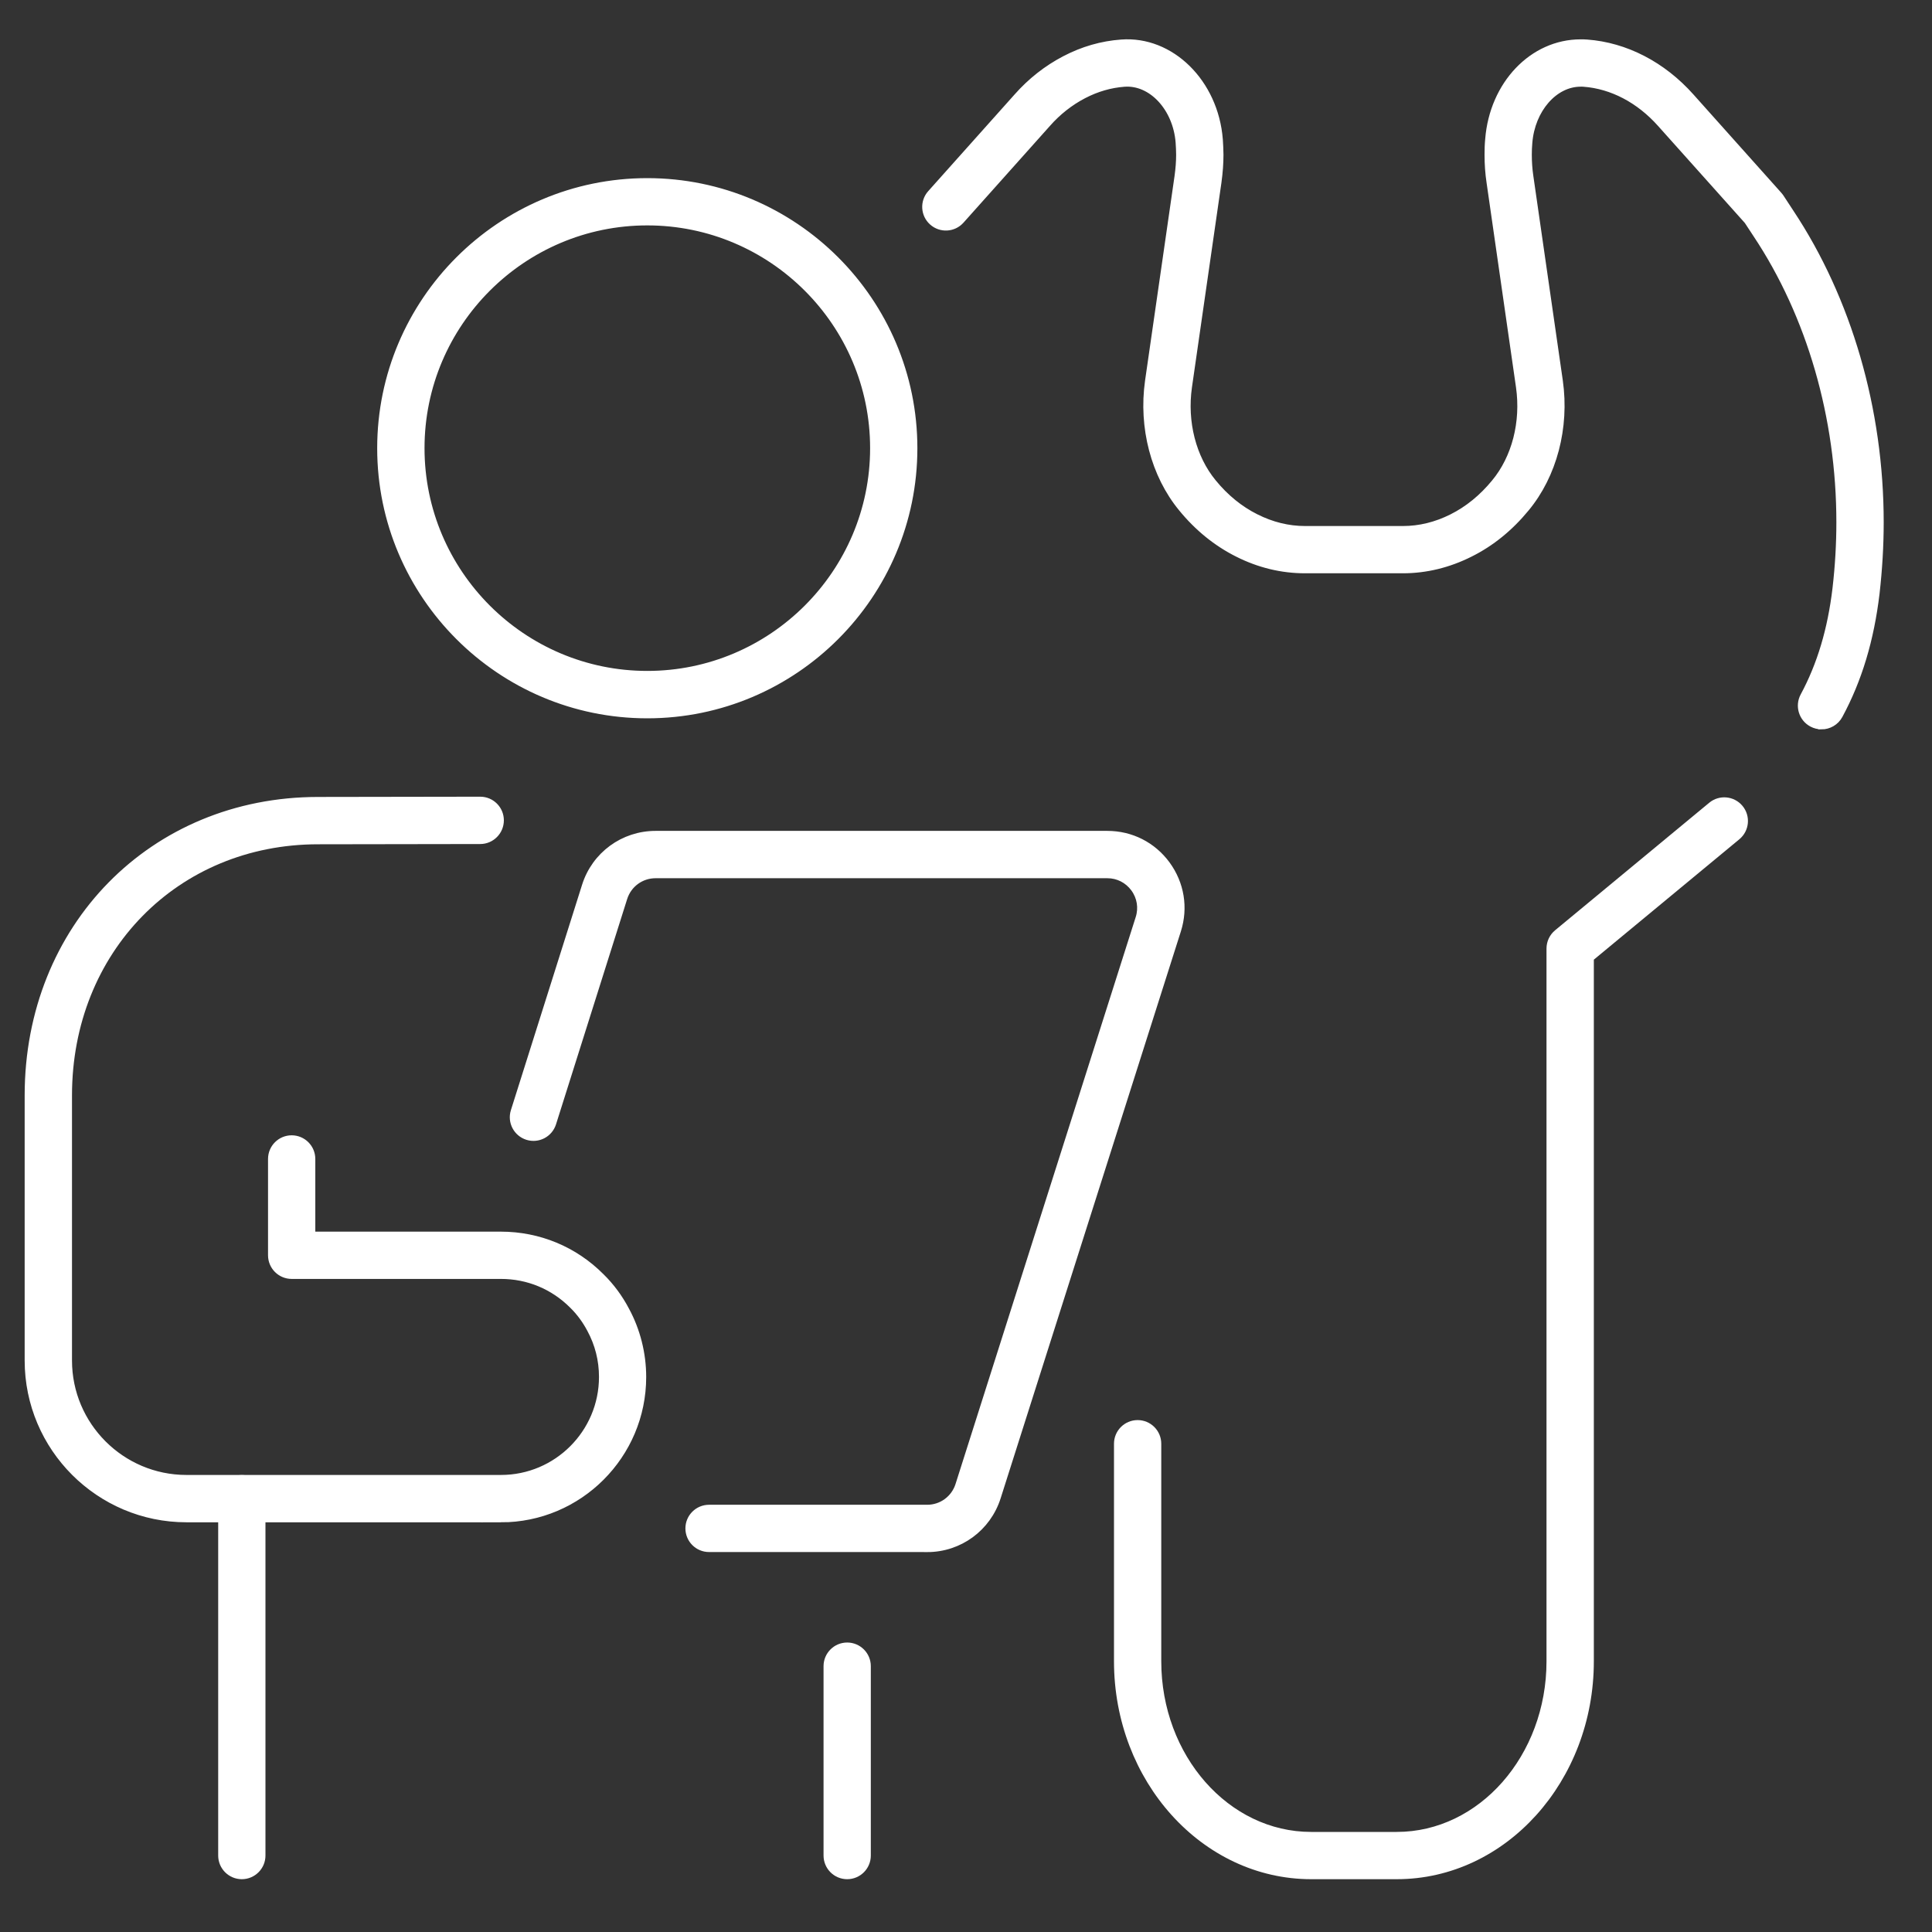 <?xml version="1.0" encoding="UTF-8"?>
<svg xmlns="http://www.w3.org/2000/svg" id="Ebene_64" data-name="Ebene 64" viewBox="0 0 300 300">
  <rect x="0" y="0" width="300" height="300" fill="#333333" stroke="none"/>
  <defs>
    <style>
      .cls-1 {
        fill: #fff;
        stroke: #fff;
        stroke-miterlimit: 10;
      }
    </style>
  </defs>
  <g>
    <path class="cls-1" d="m216.9,291.3h-13.3c-16.61,0-30.12-14.96-30.12-33.34v-33.78c0-1.75,1.42-3.17,3.17-3.17s3.17,1.42,3.17,3.17v33.78c0,14.89,10.66,27,23.77,27h13.3c13.09,0,23.75-12.11,23.75-27v-110.67c0-.95.42-1.84,1.15-2.45l23.93-19.8c1.35-1.12,3.35-.93,4.47.42,1.12,1.35.93,3.35-.42,4.47l-22.78,18.85v109.18c0,18.39-13.5,33.34-30.09,33.34Z"></path>
    <path class="cls-1" d="m282.84,112.75c-.51,0-1.02-.12-1.5-.38-1.54-.83-2.12-2.76-1.29-4.3,2.6-4.83,4.24-10.29,5-16.7.4-3.45.6-6.91.6-10.27,0-16.26-4.59-32.13-12.92-44.66l-1.4-2.13-13.49-15.08c-3.31-3.72-7.55-5.94-11.93-6.26-.19-.02-.33-.01-.47-.01-4.07,0-7.59,4.04-8,9.2-.06.65-.08,1.26-.08,1.86,0,1.17.08,2.27.24,3.36l4.58,31.79c1.02,7.22-.92,14.61-5.21,19.78-2.48,3.02-5.4,5.4-8.68,7.03-3.34,1.68-6.86,2.54-10.44,2.54h-15.22c-3.6,0-7.12-.85-10.47-2.54-3.27-1.64-6.2-4.01-8.68-7.05-4.26-5.17-6.2-12.56-5.18-19.76l4.58-31.78c.17-1.24.25-2.33.25-3.37,0-.64-.04-1.28-.08-1.92-.42-5.33-4.24-9.44-8.46-9.13-2.18.16-4.3.78-6.32,1.83-2.11,1.1-4,2.59-5.61,4.42l-13.42,15.02c-1.17,1.31-3.17,1.42-4.48.25-1.31-1.17-1.42-3.17-.25-4.48l13.41-15.01c2.12-2.4,4.62-4.37,7.42-5.83,2.79-1.46,5.74-2.31,8.78-2.53,7.71-.59,14.56,6.15,15.26,15.02.05.83.1,1.6.1,2.37,0,1.32-.1,2.71-.31,4.25l-4.58,31.8c-.78,5.46.64,11,3.8,14.83,1.92,2.35,4.15,4.16,6.63,5.4,2.46,1.24,5.03,1.87,7.62,1.87h15.22c2.58,0,5.14-.63,7.59-1.86,2.48-1.24,4.71-3.06,6.63-5.4,3.18-3.83,4.6-9.37,3.82-14.84l-4.57-31.77c-.21-1.39-.31-2.79-.31-4.28,0-.8.02-1.61.1-2.41.68-8.54,6.84-15.01,14.32-15.01.33,0,.66,0,.98.03,5.99.44,11.75,3.41,16.16,8.36l13.64,15.26c.11.12.22.27.31.4l1.5,2.29c9,13.55,13.97,30.66,13.97,48.16,0,3.6-.22,7.3-.64,11.01-.86,7.23-2.73,13.43-5.72,18.97-.57,1.06-1.67,1.67-2.8,1.67Z"></path>
  </g>
  <g>
    <path class="cls-1" d="m143.97,240.5h-33.87c-1.75,0-3.17-1.42-3.17-3.17s1.42-3.17,3.17-3.17h33.87c2.24,0,4.2-1.44,4.88-3.57l27.98-88.04c.5-1.57.23-3.24-.75-4.58-.98-1.33-2.48-2.1-4.13-2.1h-70.15c-2.25,0-4.21,1.44-4.89,3.58l-11.05,34.99c-.53,1.67-2.31,2.6-3.98,2.07-1.67-.53-2.6-2.31-2.07-3.98l11.05-34.99c1.51-4.79,5.91-8.02,10.94-8.02h70.15c3.7,0,7.07,1.71,9.26,4.7,2.18,2.99,2.8,6.72,1.68,10.25l-27.99,88.04c-1.52,4.78-5.91,8-10.93,8Z"></path>
    <path class="cls-1" d="m77.8,235.88H28.95c-13.57,0-24.62-11.04-24.62-24.62v-41.17c0-26.13,19.37-45.84,45.06-45.84l25.18-.04h0c1.75,0,3.17,1.42,3.17,3.17,0,1.75-1.42,3.18-3.17,3.18l-25.18.04c-22.07,0-38.71,16.98-38.71,39.49v41.17c0,10.07,8.19,18.27,18.27,18.27h48.84c8.67,0,15.72-7.05,15.72-15.72,0-2.62-.63-5.1-1.86-7.38-.74-1.4-1.65-2.64-2.74-3.71-2.98-3-6.92-4.63-11.13-4.63h-32.49c-1.75,0-3.17-1.42-3.17-3.17v-14.96c0-1.75,1.42-3.17,3.17-3.17s3.17,1.42,3.17,3.17v11.79h29.31c5.91,0,11.45,2.3,15.6,6.48,1.53,1.5,2.84,3.27,3.86,5.22,1.7,3.14,2.61,6.74,2.61,10.37,0,12.17-9.9,22.07-22.07,22.07Z"></path>
    <path class="cls-1" d="m100.51,111.04c-22.85,0-41.44-18.59-41.44-41.44s18.59-41.44,41.44-41.44,41.44,18.59,41.44,41.44-18.59,41.44-41.44,41.44Zm0-76.54c-19.35,0-35.09,15.74-35.09,35.09s15.74,35.09,35.09,35.09,35.1-15.74,35.1-35.09-15.74-35.09-35.1-35.09Z"></path>
    <path class="cls-1" d="m37.55,291.3c-1.75,0-3.17-1.42-3.17-3.17v-55.41c0-1.75,1.42-3.17,3.17-3.17s3.17,1.42,3.17,3.17v55.41c0,1.75-1.42,3.17-3.17,3.17Z"></path>
    <path class="cls-1" d="m131.55,291.3c-1.75,0-3.17-1.42-3.17-3.17v-29.41c0-1.75,1.42-3.17,3.17-3.17s3.17,1.42,3.17,3.17v29.41c0,1.75-1.42,3.17-3.17,3.17Z"></path>
  </g>
</svg>
